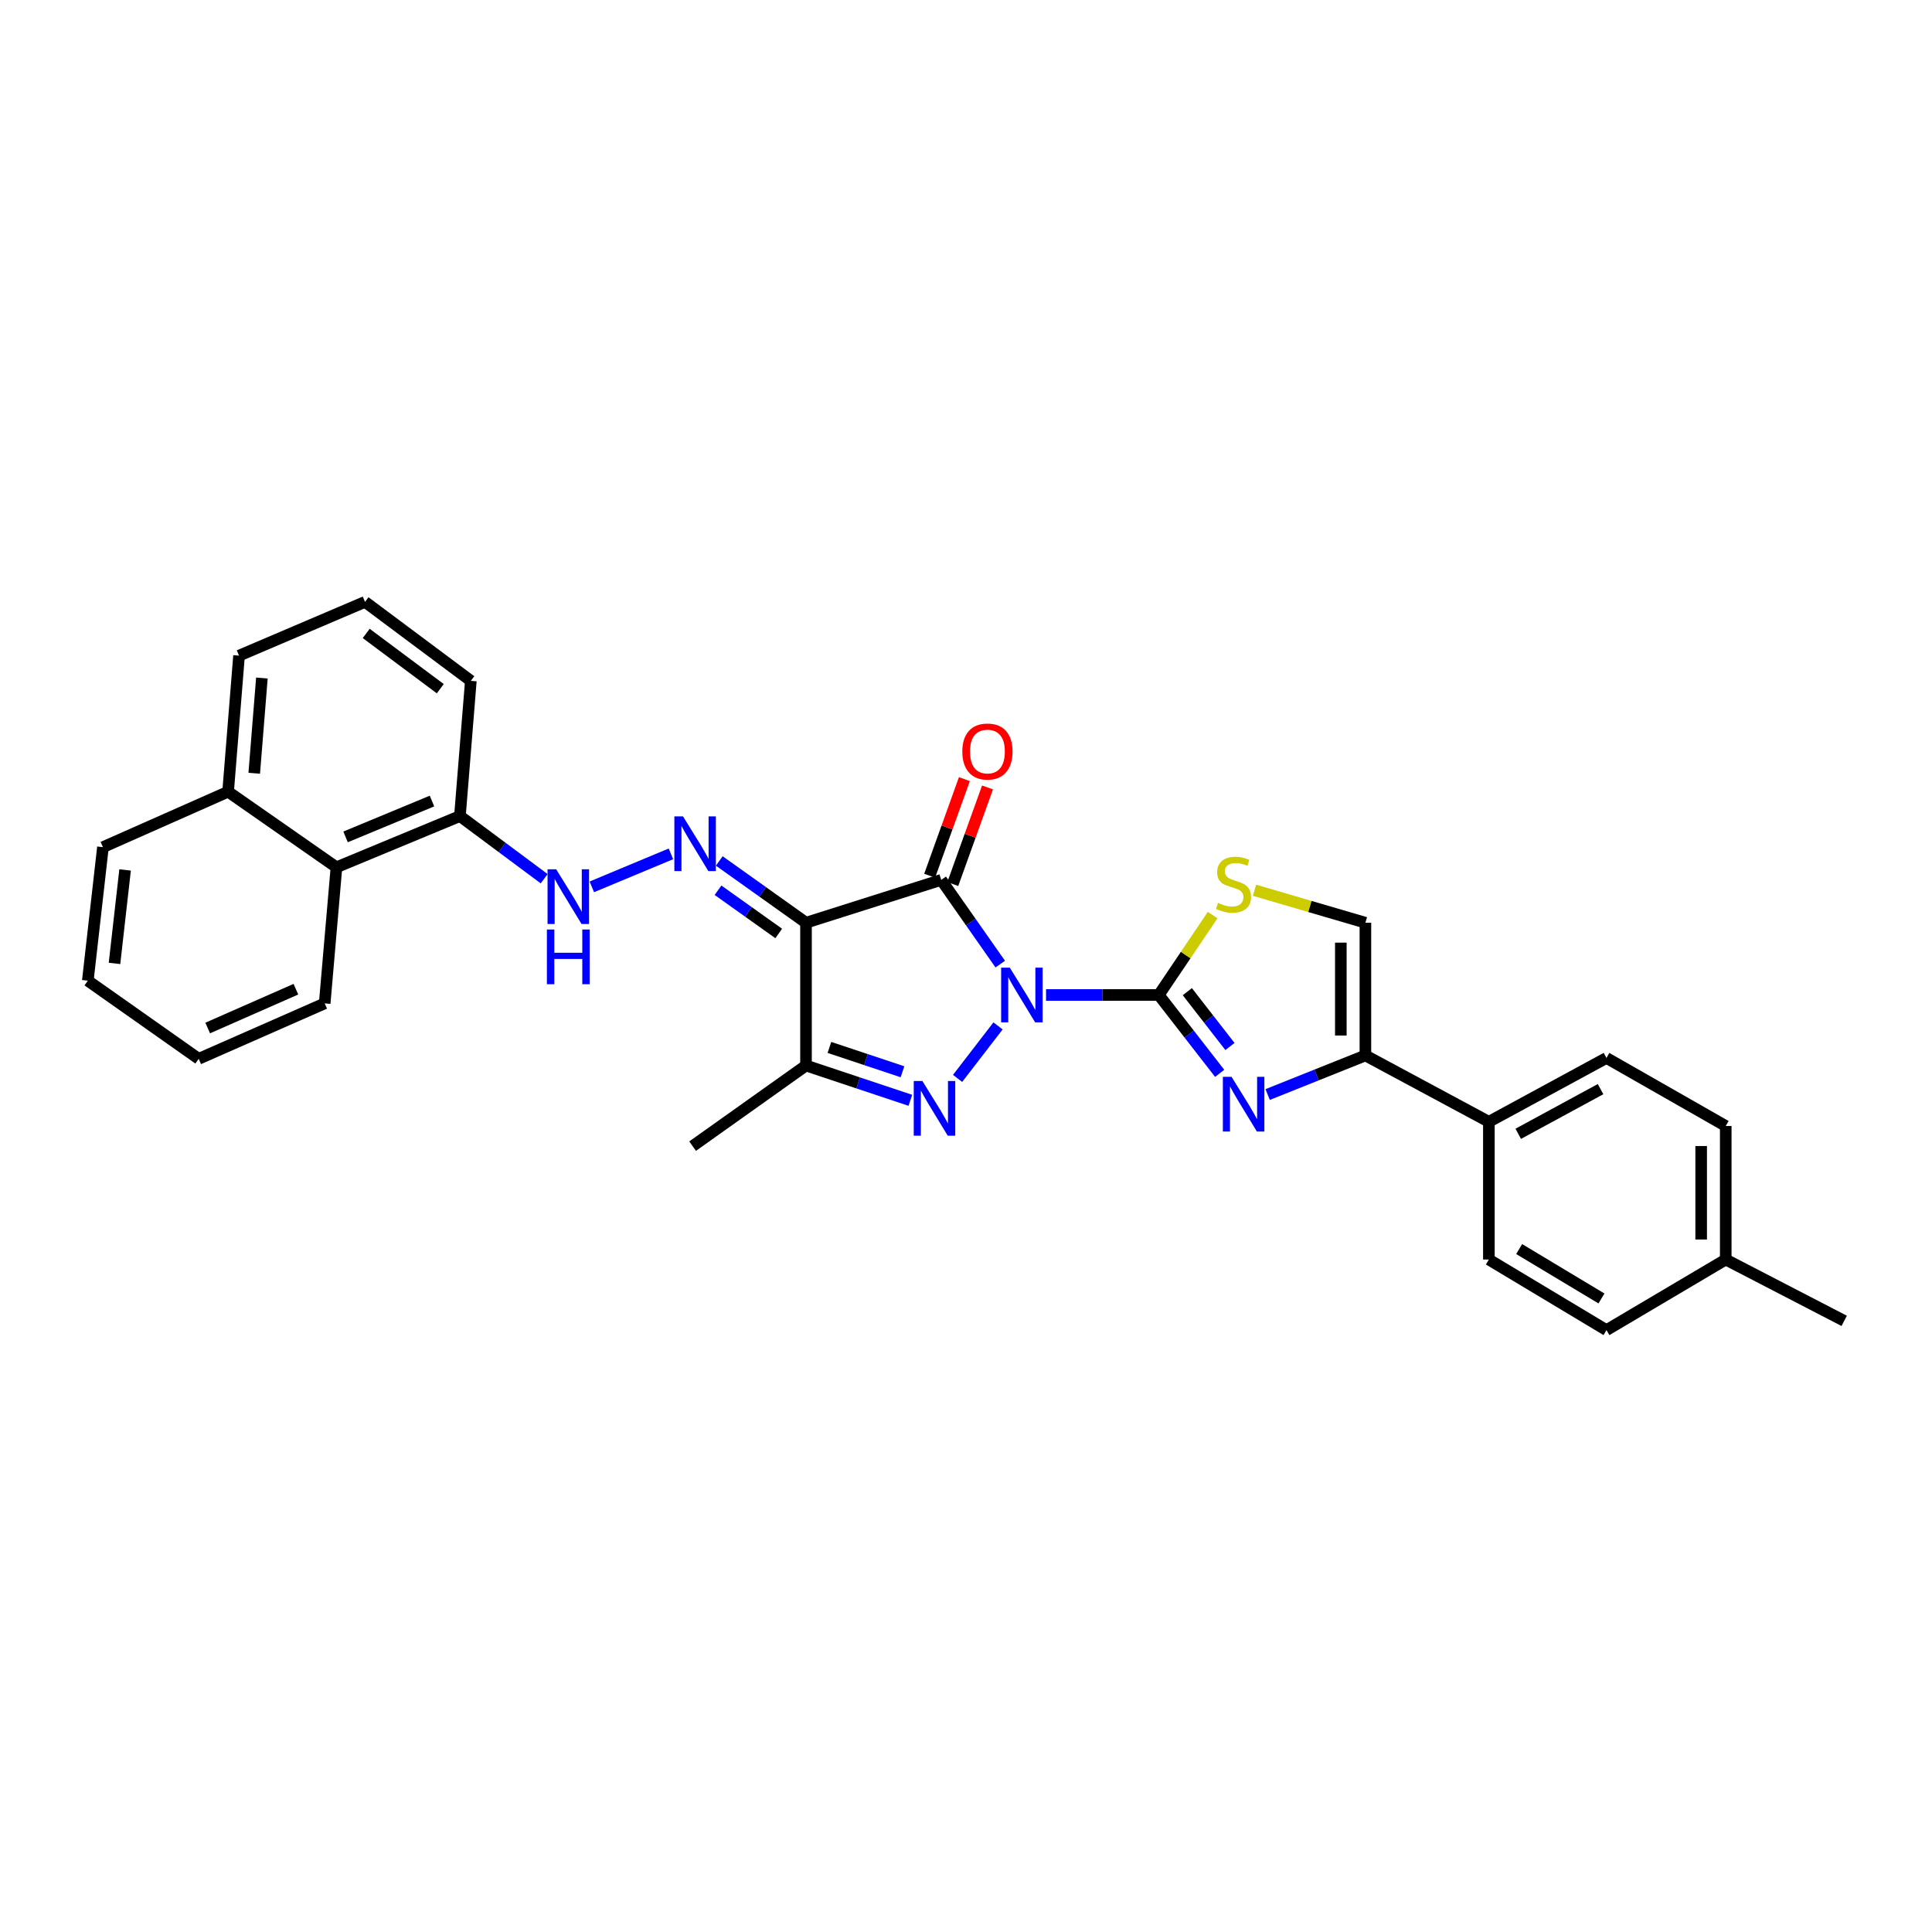 <?xml version='1.0' encoding='iso-8859-1'?>
<svg version='1.1' baseProfile='full'
              xmlns='http://www.w3.org/2000/svg'
                      xmlns:rdkit='http://www.rdkit.org/xml'
                      xmlns:xlink='http://www.w3.org/1999/xlink'
                  xml:space='preserve'
width='1000px' height='1000px' viewBox='0 0 1000 1000'>
<!-- END OF HEADER -->
<rect style='opacity:1.0;fill:#FFFFFF;stroke:none' width='1000' height='1000' x='0' y='0'> </rect>
<path class='bond-0' d='M 517.724,499.023 L 502.45,477.225' style='fill:none;fill-rule:evenodd;stroke:#0000FF;stroke-width:6px;stroke-linecap:butt;stroke-linejoin:miter;stroke-opacity:1' />
<path class='bond-0' d='M 502.45,477.225 L 487.175,455.427' style='fill:none;fill-rule:evenodd;stroke:#000000;stroke-width:6px;stroke-linecap:butt;stroke-linejoin:miter;stroke-opacity:1' />
<path class='bond-1' d='M 541.433,515.001 L 570.61,515.001' style='fill:none;fill-rule:evenodd;stroke:#0000FF;stroke-width:6px;stroke-linecap:butt;stroke-linejoin:miter;stroke-opacity:1' />
<path class='bond-1' d='M 570.61,515.001 L 599.787,515.001' style='fill:none;fill-rule:evenodd;stroke:#000000;stroke-width:6px;stroke-linecap:butt;stroke-linejoin:miter;stroke-opacity:1' />
<path class='bond-2' d='M 516.581,531.014 L 495.642,558.185' style='fill:none;fill-rule:evenodd;stroke:#0000FF;stroke-width:6px;stroke-linecap:butt;stroke-linejoin:miter;stroke-opacity:1' />
<path class='bond-3' d='M 487.175,455.427 L 417.186,477.601' style='fill:none;fill-rule:evenodd;stroke:#000000;stroke-width:6px;stroke-linecap:butt;stroke-linejoin:miter;stroke-opacity:1' />
<path class='bond-11' d='M 493.159,457.579 L 502.147,432.583' style='fill:none;fill-rule:evenodd;stroke:#000000;stroke-width:6px;stroke-linecap:butt;stroke-linejoin:miter;stroke-opacity:1' />
<path class='bond-11' d='M 502.147,432.583 L 511.135,407.586' style='fill:none;fill-rule:evenodd;stroke:#FF0000;stroke-width:6px;stroke-linecap:butt;stroke-linejoin:miter;stroke-opacity:1' />
<path class='bond-11' d='M 481.191,453.276 L 490.179,428.279' style='fill:none;fill-rule:evenodd;stroke:#000000;stroke-width:6px;stroke-linecap:butt;stroke-linejoin:miter;stroke-opacity:1' />
<path class='bond-11' d='M 490.179,428.279 L 499.167,403.283' style='fill:none;fill-rule:evenodd;stroke:#FF0000;stroke-width:6px;stroke-linecap:butt;stroke-linejoin:miter;stroke-opacity:1' />
<path class='bond-4' d='M 599.787,515.001 L 615.545,535.28' style='fill:none;fill-rule:evenodd;stroke:#000000;stroke-width:6px;stroke-linecap:butt;stroke-linejoin:miter;stroke-opacity:1' />
<path class='bond-4' d='M 615.545,535.28 L 631.302,555.559' style='fill:none;fill-rule:evenodd;stroke:#0000FF;stroke-width:6px;stroke-linecap:butt;stroke-linejoin:miter;stroke-opacity:1' />
<path class='bond-4' d='M 614.557,513.281 L 625.588,527.476' style='fill:none;fill-rule:evenodd;stroke:#000000;stroke-width:6px;stroke-linecap:butt;stroke-linejoin:miter;stroke-opacity:1' />
<path class='bond-4' d='M 625.588,527.476 L 636.618,541.672' style='fill:none;fill-rule:evenodd;stroke:#0000FF;stroke-width:6px;stroke-linecap:butt;stroke-linejoin:miter;stroke-opacity:1' />
<path class='bond-8' d='M 599.787,515.001 L 613.722,494.326' style='fill:none;fill-rule:evenodd;stroke:#000000;stroke-width:6px;stroke-linecap:butt;stroke-linejoin:miter;stroke-opacity:1' />
<path class='bond-8' d='M 613.722,494.326 L 627.656,473.65' style='fill:none;fill-rule:evenodd;stroke:#CCCC00;stroke-width:6px;stroke-linecap:butt;stroke-linejoin:miter;stroke-opacity:1' />
<path class='bond-5' d='M 471.199,569.524 L 444.192,560.514' style='fill:none;fill-rule:evenodd;stroke:#0000FF;stroke-width:6px;stroke-linecap:butt;stroke-linejoin:miter;stroke-opacity:1' />
<path class='bond-5' d='M 444.192,560.514 L 417.186,551.505' style='fill:none;fill-rule:evenodd;stroke:#000000;stroke-width:6px;stroke-linecap:butt;stroke-linejoin:miter;stroke-opacity:1' />
<path class='bond-5' d='M 467.122,554.756 L 448.217,548.449' style='fill:none;fill-rule:evenodd;stroke:#0000FF;stroke-width:6px;stroke-linecap:butt;stroke-linejoin:miter;stroke-opacity:1' />
<path class='bond-5' d='M 448.217,548.449 L 429.313,542.142' style='fill:none;fill-rule:evenodd;stroke:#000000;stroke-width:6px;stroke-linecap:butt;stroke-linejoin:miter;stroke-opacity:1' />
<path class='bond-6' d='M 417.186,477.601 L 394.738,461.616' style='fill:none;fill-rule:evenodd;stroke:#000000;stroke-width:6px;stroke-linecap:butt;stroke-linejoin:miter;stroke-opacity:1' />
<path class='bond-6' d='M 394.738,461.616 L 372.29,445.632' style='fill:none;fill-rule:evenodd;stroke:#0000FF;stroke-width:6px;stroke-linecap:butt;stroke-linejoin:miter;stroke-opacity:1' />
<path class='bond-6' d='M 403.074,483.166 L 387.36,471.977' style='fill:none;fill-rule:evenodd;stroke:#000000;stroke-width:6px;stroke-linecap:butt;stroke-linejoin:miter;stroke-opacity:1' />
<path class='bond-6' d='M 387.36,471.977 L 371.647,460.788' style='fill:none;fill-rule:evenodd;stroke:#0000FF;stroke-width:6px;stroke-linecap:butt;stroke-linejoin:miter;stroke-opacity:1' />
<path class='bond-30' d='M 417.186,477.601 L 417.186,551.505' style='fill:none;fill-rule:evenodd;stroke:#000000;stroke-width:6px;stroke-linecap:butt;stroke-linejoin:miter;stroke-opacity:1' />
<path class='bond-7' d='M 656.133,566.533 L 681.432,556.411' style='fill:none;fill-rule:evenodd;stroke:#0000FF;stroke-width:6px;stroke-linecap:butt;stroke-linejoin:miter;stroke-opacity:1' />
<path class='bond-7' d='M 681.432,556.411 L 706.732,546.29' style='fill:none;fill-rule:evenodd;stroke:#000000;stroke-width:6px;stroke-linecap:butt;stroke-linejoin:miter;stroke-opacity:1' />
<path class='bond-18' d='M 417.186,551.505 L 358.495,593.237' style='fill:none;fill-rule:evenodd;stroke:#000000;stroke-width:6px;stroke-linecap:butt;stroke-linejoin:miter;stroke-opacity:1' />
<path class='bond-10' d='M 347.27,441.954 L 306.33,459.037' style='fill:none;fill-rule:evenodd;stroke:#0000FF;stroke-width:6px;stroke-linecap:butt;stroke-linejoin:miter;stroke-opacity:1' />
<path class='bond-12' d='M 706.732,546.29 L 770.637,580.638' style='fill:none;fill-rule:evenodd;stroke:#000000;stroke-width:6px;stroke-linecap:butt;stroke-linejoin:miter;stroke-opacity:1' />
<path class='bond-31' d='M 706.732,546.29 L 706.732,477.601' style='fill:none;fill-rule:evenodd;stroke:#000000;stroke-width:6px;stroke-linecap:butt;stroke-linejoin:miter;stroke-opacity:1' />
<path class='bond-31' d='M 694.013,535.986 L 694.013,487.904' style='fill:none;fill-rule:evenodd;stroke:#000000;stroke-width:6px;stroke-linecap:butt;stroke-linejoin:miter;stroke-opacity:1' />
<path class='bond-9' d='M 649.325,460.79 L 678.028,469.195' style='fill:none;fill-rule:evenodd;stroke:#CCCC00;stroke-width:6px;stroke-linecap:butt;stroke-linejoin:miter;stroke-opacity:1' />
<path class='bond-9' d='M 678.028,469.195 L 706.732,477.601' style='fill:none;fill-rule:evenodd;stroke:#000000;stroke-width:6px;stroke-linecap:butt;stroke-linejoin:miter;stroke-opacity:1' />
<path class='bond-14' d='M 281.664,454.828 L 259.859,438.607' style='fill:none;fill-rule:evenodd;stroke:#0000FF;stroke-width:6px;stroke-linecap:butt;stroke-linejoin:miter;stroke-opacity:1' />
<path class='bond-14' d='M 259.859,438.607 L 238.054,422.386' style='fill:none;fill-rule:evenodd;stroke:#000000;stroke-width:6px;stroke-linecap:butt;stroke-linejoin:miter;stroke-opacity:1' />
<path class='bond-15' d='M 770.637,580.638 L 831.504,547.597' style='fill:none;fill-rule:evenodd;stroke:#000000;stroke-width:6px;stroke-linecap:butt;stroke-linejoin:miter;stroke-opacity:1' />
<path class='bond-15' d='M 785.835,586.86 L 828.442,563.731' style='fill:none;fill-rule:evenodd;stroke:#000000;stroke-width:6px;stroke-linecap:butt;stroke-linejoin:miter;stroke-opacity:1' />
<path class='bond-16' d='M 770.637,580.638 L 770.637,651.934' style='fill:none;fill-rule:evenodd;stroke:#000000;stroke-width:6px;stroke-linecap:butt;stroke-linejoin:miter;stroke-opacity:1' />
<path class='bond-13' d='M 174.149,448.905 L 238.054,422.386' style='fill:none;fill-rule:evenodd;stroke:#000000;stroke-width:6px;stroke-linecap:butt;stroke-linejoin:miter;stroke-opacity:1' />
<path class='bond-13' d='M 178.86,433.18 L 223.593,414.617' style='fill:none;fill-rule:evenodd;stroke:#000000;stroke-width:6px;stroke-linecap:butt;stroke-linejoin:miter;stroke-opacity:1' />
<path class='bond-17' d='M 174.149,448.905 L 118.065,409.788' style='fill:none;fill-rule:evenodd;stroke:#000000;stroke-width:6px;stroke-linecap:butt;stroke-linejoin:miter;stroke-opacity:1' />
<path class='bond-24' d='M 174.149,448.905 L 168.058,519.347' style='fill:none;fill-rule:evenodd;stroke:#000000;stroke-width:6px;stroke-linecap:butt;stroke-linejoin:miter;stroke-opacity:1' />
<path class='bond-23' d='M 238.054,422.386 L 243.707,352.404' style='fill:none;fill-rule:evenodd;stroke:#000000;stroke-width:6px;stroke-linecap:butt;stroke-linejoin:miter;stroke-opacity:1' />
<path class='bond-19' d='M 831.504,547.597 L 893.24,582.814' style='fill:none;fill-rule:evenodd;stroke:#000000;stroke-width:6px;stroke-linecap:butt;stroke-linejoin:miter;stroke-opacity:1' />
<path class='bond-20' d='M 770.637,651.934 L 831.504,688.466' style='fill:none;fill-rule:evenodd;stroke:#000000;stroke-width:6px;stroke-linecap:butt;stroke-linejoin:miter;stroke-opacity:1' />
<path class='bond-20' d='M 786.313,646.509 L 828.919,672.081' style='fill:none;fill-rule:evenodd;stroke:#000000;stroke-width:6px;stroke-linecap:butt;stroke-linejoin:miter;stroke-opacity:1' />
<path class='bond-26' d='M 118.065,409.788 L 53.284,438.483' style='fill:none;fill-rule:evenodd;stroke:#000000;stroke-width:6px;stroke-linecap:butt;stroke-linejoin:miter;stroke-opacity:1' />
<path class='bond-33' d='M 118.065,409.788 L 123.725,339.36' style='fill:none;fill-rule:evenodd;stroke:#000000;stroke-width:6px;stroke-linecap:butt;stroke-linejoin:miter;stroke-opacity:1' />
<path class='bond-33' d='M 131.592,400.242 L 135.554,350.943' style='fill:none;fill-rule:evenodd;stroke:#000000;stroke-width:6px;stroke-linecap:butt;stroke-linejoin:miter;stroke-opacity:1' />
<path class='bond-32' d='M 893.24,582.814 L 893.24,651.934' style='fill:none;fill-rule:evenodd;stroke:#000000;stroke-width:6px;stroke-linecap:butt;stroke-linejoin:miter;stroke-opacity:1' />
<path class='bond-32' d='M 880.521,593.182 L 880.521,641.566' style='fill:none;fill-rule:evenodd;stroke:#000000;stroke-width:6px;stroke-linecap:butt;stroke-linejoin:miter;stroke-opacity:1' />
<path class='bond-21' d='M 831.504,688.466 L 893.24,651.934' style='fill:none;fill-rule:evenodd;stroke:#000000;stroke-width:6px;stroke-linecap:butt;stroke-linejoin:miter;stroke-opacity:1' />
<path class='bond-27' d='M 893.24,651.934 L 954.545,683.675' style='fill:none;fill-rule:evenodd;stroke:#000000;stroke-width:6px;stroke-linecap:butt;stroke-linejoin:miter;stroke-opacity:1' />
<path class='bond-22' d='M 188.938,311.534 L 243.707,352.404' style='fill:none;fill-rule:evenodd;stroke:#000000;stroke-width:6px;stroke-linecap:butt;stroke-linejoin:miter;stroke-opacity:1' />
<path class='bond-22' d='M 189.547,327.858 L 227.885,356.467' style='fill:none;fill-rule:evenodd;stroke:#000000;stroke-width:6px;stroke-linecap:butt;stroke-linejoin:miter;stroke-opacity:1' />
<path class='bond-25' d='M 188.938,311.534 L 123.725,339.36' style='fill:none;fill-rule:evenodd;stroke:#000000;stroke-width:6px;stroke-linecap:butt;stroke-linejoin:miter;stroke-opacity:1' />
<path class='bond-28' d='M 168.058,519.347 L 102.845,548.042' style='fill:none;fill-rule:evenodd;stroke:#000000;stroke-width:6px;stroke-linecap:butt;stroke-linejoin:miter;stroke-opacity:1' />
<path class='bond-28' d='M 153.153,512.009 L 107.504,532.096' style='fill:none;fill-rule:evenodd;stroke:#000000;stroke-width:6px;stroke-linecap:butt;stroke-linejoin:miter;stroke-opacity:1' />
<path class='bond-34' d='M 53.284,438.483 L 45.455,507.596' style='fill:none;fill-rule:evenodd;stroke:#000000;stroke-width:6px;stroke-linecap:butt;stroke-linejoin:miter;stroke-opacity:1' />
<path class='bond-34' d='M 64.747,450.282 L 59.267,498.661' style='fill:none;fill-rule:evenodd;stroke:#000000;stroke-width:6px;stroke-linecap:butt;stroke-linejoin:miter;stroke-opacity:1' />
<path class='bond-29' d='M 102.845,548.042 L 45.455,507.596' style='fill:none;fill-rule:evenodd;stroke:#000000;stroke-width:6px;stroke-linecap:butt;stroke-linejoin:miter;stroke-opacity:1' />
<path  class='atom-0' d='M 522.661 500.841
L 531.941 515.841
Q 532.861 517.321, 534.341 520.001
Q 535.821 522.681, 535.901 522.841
L 535.901 500.841
L 539.661 500.841
L 539.661 529.161
L 535.781 529.161
L 525.821 512.761
Q 524.661 510.841, 523.421 508.641
Q 522.221 506.441, 521.861 505.761
L 521.861 529.161
L 518.181 529.161
L 518.181 500.841
L 522.661 500.841
' fill='#0000FF'/>
<path  class='atom-3' d='M 477.432 559.532
L 486.712 574.532
Q 487.632 576.012, 489.112 578.692
Q 490.592 581.372, 490.672 581.532
L 490.672 559.532
L 494.432 559.532
L 494.432 587.852
L 490.552 587.852
L 480.592 571.452
Q 479.432 569.532, 478.192 567.332
Q 476.992 565.132, 476.632 564.452
L 476.632 587.852
L 472.952 587.852
L 472.952 559.532
L 477.432 559.532
' fill='#0000FF'/>
<path  class='atom-5' d='M 637.435 557.349
L 646.715 572.349
Q 647.635 573.829, 649.115 576.509
Q 650.595 579.189, 650.675 579.349
L 650.675 557.349
L 654.435 557.349
L 654.435 585.669
L 650.555 585.669
L 640.595 569.269
Q 639.435 567.349, 638.195 565.149
Q 636.995 562.949, 636.635 562.269
L 636.635 585.669
L 632.955 585.669
L 632.955 557.349
L 637.435 557.349
' fill='#0000FF'/>
<path  class='atom-7' d='M 353.528 422.571
L 362.808 437.571
Q 363.728 439.051, 365.208 441.731
Q 366.688 444.411, 366.768 444.571
L 366.768 422.571
L 370.528 422.571
L 370.528 450.891
L 366.648 450.891
L 356.688 434.491
Q 355.528 432.571, 354.288 430.371
Q 353.088 428.171, 352.728 427.491
L 352.728 450.891
L 349.048 450.891
L 349.048 422.571
L 353.528 422.571
' fill='#0000FF'/>
<path  class='atom-9' d='M 630.466 467.331
Q 630.786 467.451, 632.106 468.011
Q 633.426 468.571, 634.866 468.931
Q 636.346 469.251, 637.786 469.251
Q 640.466 469.251, 642.026 467.971
Q 643.586 466.651, 643.586 464.371
Q 643.586 462.811, 642.786 461.851
Q 642.026 460.891, 640.826 460.371
Q 639.626 459.851, 637.626 459.251
Q 635.106 458.491, 633.586 457.771
Q 632.106 457.051, 631.026 455.531
Q 629.986 454.011, 629.986 451.451
Q 629.986 447.891, 632.386 445.691
Q 634.826 443.491, 639.626 443.491
Q 642.906 443.491, 646.626 445.051
L 645.706 448.131
Q 642.306 446.731, 639.746 446.731
Q 636.986 446.731, 635.466 447.891
Q 633.946 449.011, 633.986 450.971
Q 633.986 452.491, 634.746 453.411
Q 635.546 454.331, 636.666 454.851
Q 637.826 455.371, 639.746 455.971
Q 642.306 456.771, 643.826 457.571
Q 645.346 458.371, 646.426 460.011
Q 647.546 461.611, 647.546 464.371
Q 647.546 468.291, 644.906 470.411
Q 642.306 472.491, 637.946 472.491
Q 635.426 472.491, 633.506 471.931
Q 631.626 471.411, 629.386 470.491
L 630.466 467.331
' fill='#CCCC00'/>
<path  class='atom-11' d='M 287.892 449.959
L 297.172 464.959
Q 298.092 466.439, 299.572 469.119
Q 301.052 471.799, 301.132 471.959
L 301.132 449.959
L 304.892 449.959
L 304.892 478.279
L 301.012 478.279
L 291.052 461.879
Q 289.892 459.959, 288.652 457.759
Q 287.452 455.559, 287.092 454.879
L 287.092 478.279
L 283.412 478.279
L 283.412 449.959
L 287.892 449.959
' fill='#0000FF'/>
<path  class='atom-11' d='M 283.072 481.111
L 286.912 481.111
L 286.912 493.151
L 301.392 493.151
L 301.392 481.111
L 305.232 481.111
L 305.232 509.431
L 301.392 509.431
L 301.392 496.351
L 286.912 496.351
L 286.912 509.431
L 283.072 509.431
L 283.072 481.111
' fill='#0000FF'/>
<path  class='atom-12' d='M 498.094 388.987
Q 498.094 382.187, 501.454 378.387
Q 504.814 374.587, 511.094 374.587
Q 517.374 374.587, 520.734 378.387
Q 524.094 382.187, 524.094 388.987
Q 524.094 395.867, 520.694 399.787
Q 517.294 403.667, 511.094 403.667
Q 504.854 403.667, 501.454 399.787
Q 498.094 395.907, 498.094 388.987
M 511.094 400.467
Q 515.414 400.467, 517.734 397.587
Q 520.094 394.667, 520.094 388.987
Q 520.094 383.427, 517.734 380.627
Q 515.414 377.787, 511.094 377.787
Q 506.774 377.787, 504.414 380.587
Q 502.094 383.387, 502.094 388.987
Q 502.094 394.707, 504.414 397.587
Q 506.774 400.467, 511.094 400.467
' fill='#FF0000'/>
</svg>
